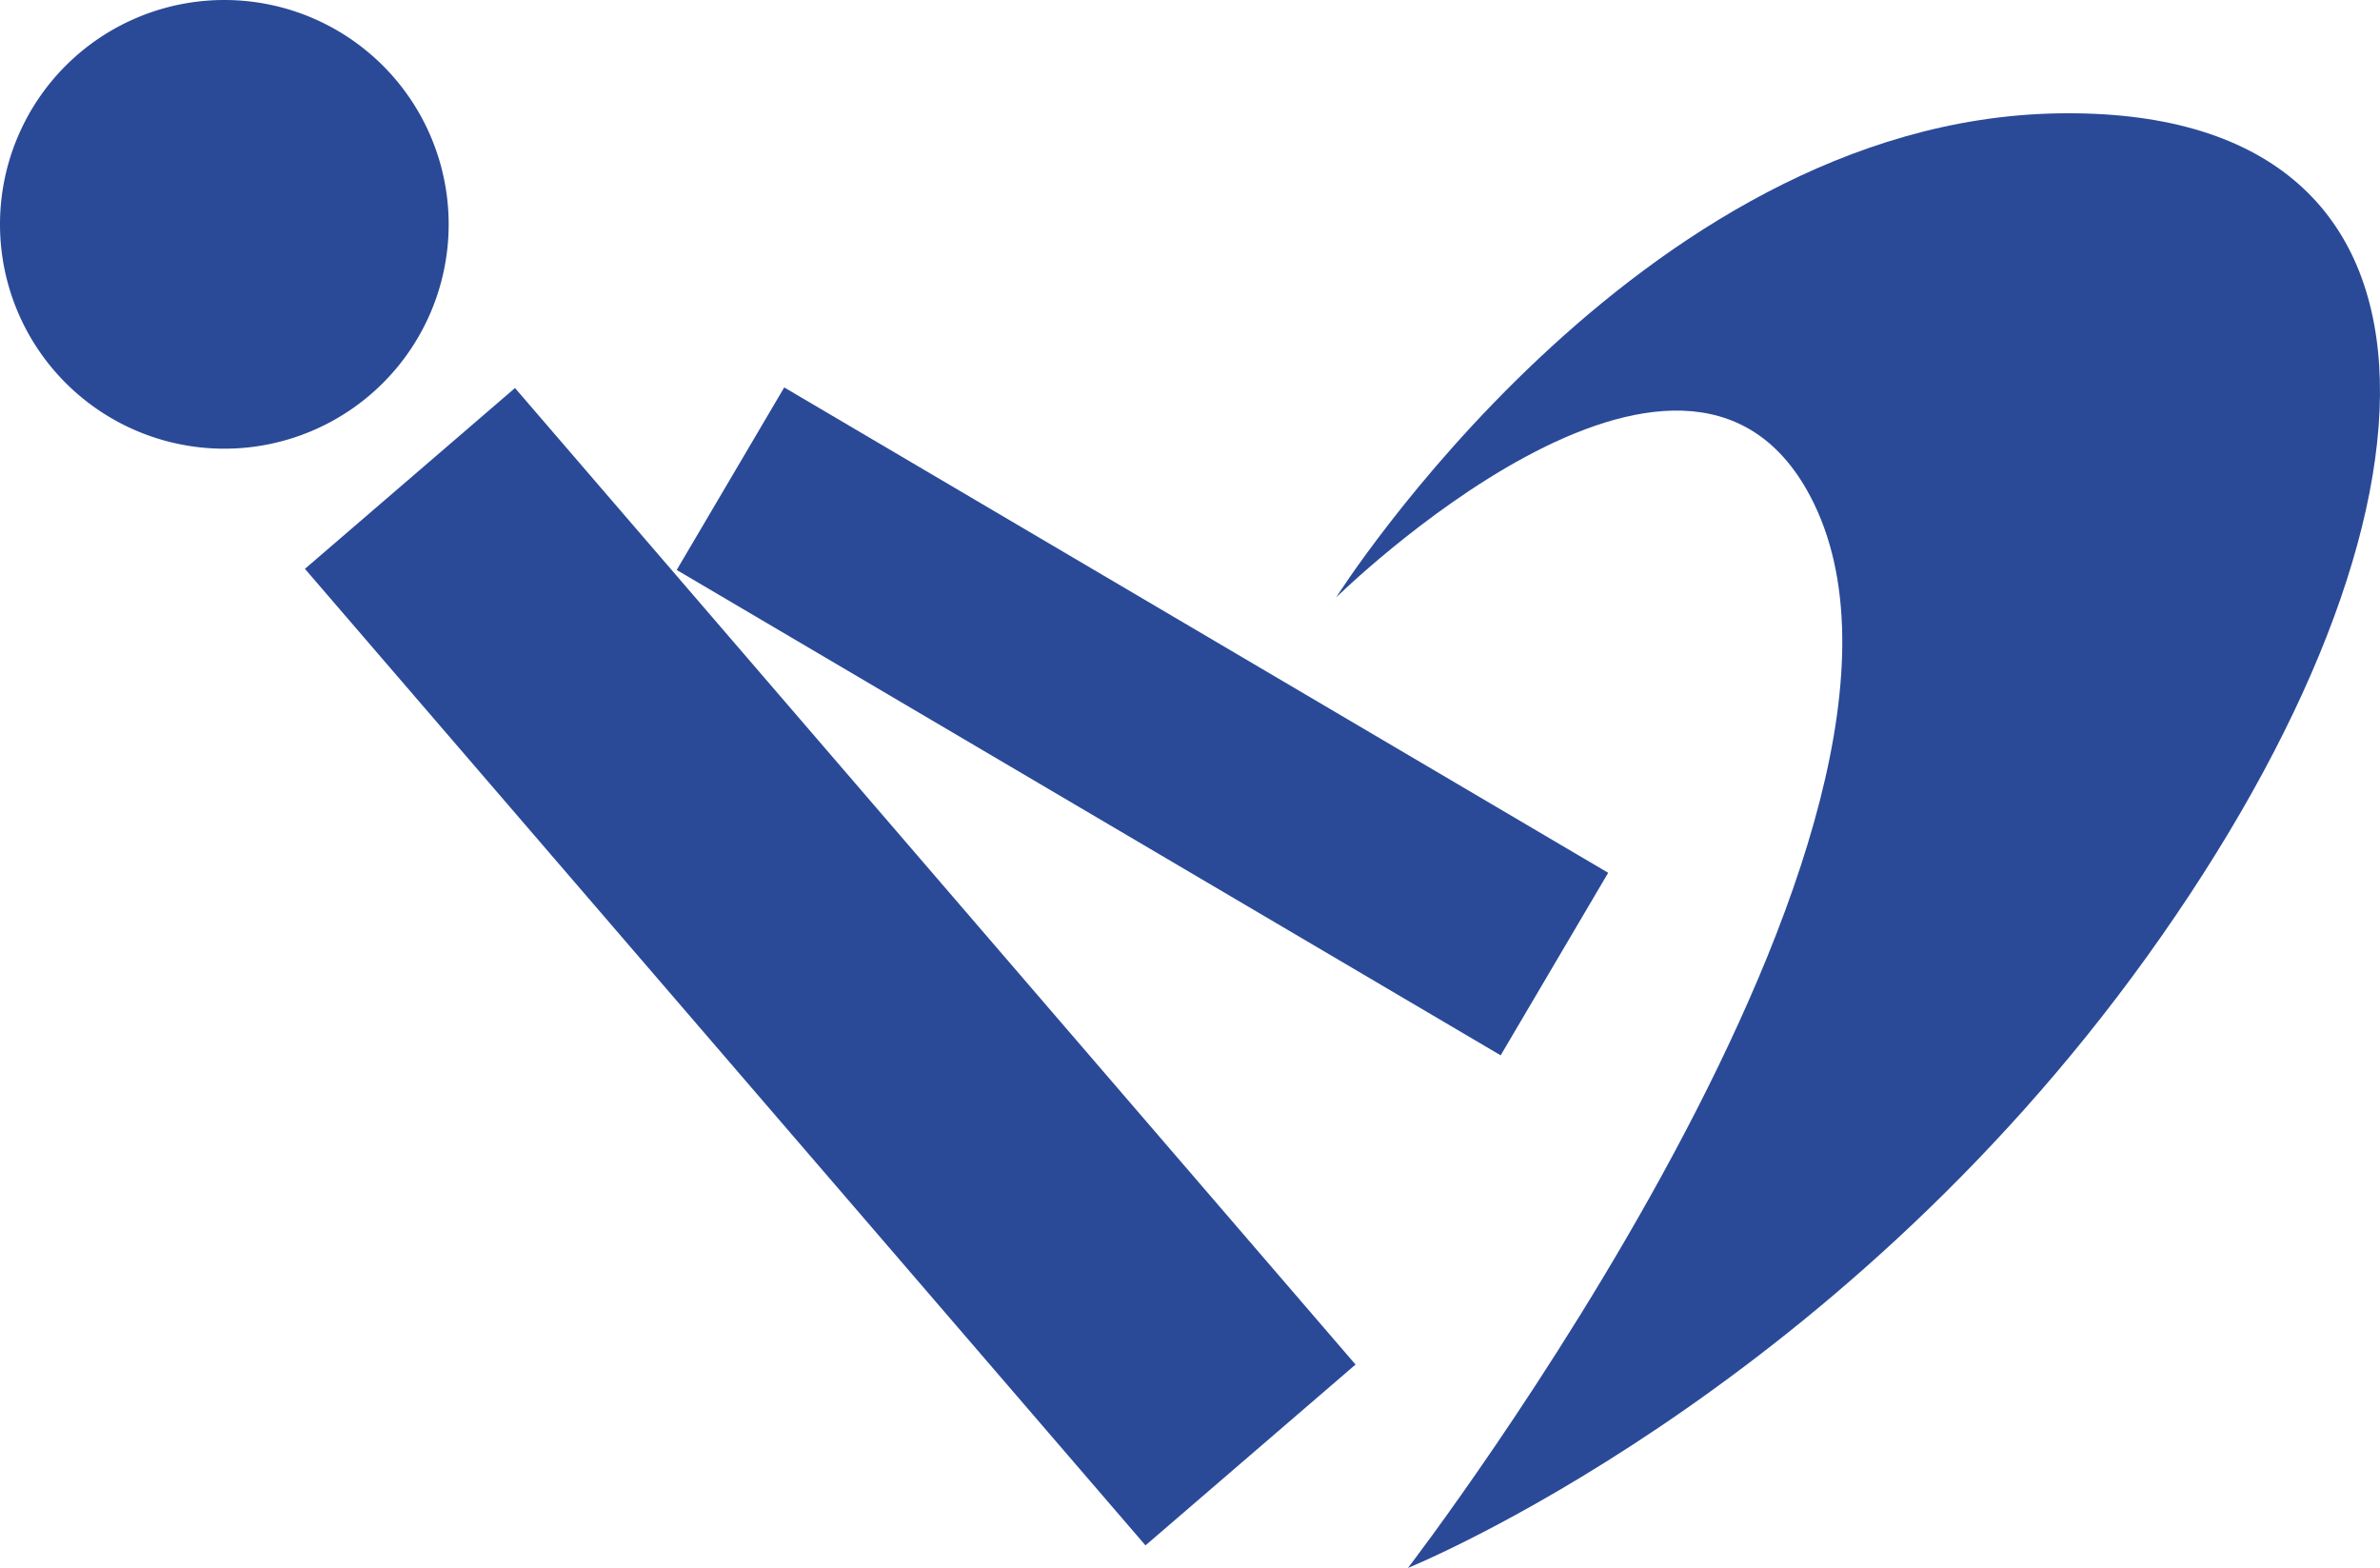 <svg xmlns="http://www.w3.org/2000/svg" xmlns:xlink="http://www.w3.org/1999/xlink" width="209" height="137.685" viewBox="0 0 209 137.685"><defs><style>.a{fill:#2a4a98;}.b{clip-path:url(#a);}</style><clipPath id="a"><rect class="a" width="209" height="137.685"/></clipPath></defs><g class="b"><path class="a" d="M39.4,19.7A19.7,19.7,0,1,1,19.7,0,19.7,19.7,0,0,1,39.4,19.7"/><rect class="a" width="24.34" height="113.145" transform="translate(26.777 49.951) rotate(-40.721)"/><rect class="a" width="18.603" height="83.976" transform="translate(59.425 50.05) rotate(-59.5)"/><path class="a" d="M502.509,85.116s26.386-41.8,63.279-42.5,35.959,35.025,7.939,74.02c-27.83,38.73-64.914,53.706-64.914,53.706S559.25,104.731,544.122,76.2c-11.149-21.029-41.613,8.917-41.613,8.917" transform="translate(-385.172 -32.659)"/></g></svg>
